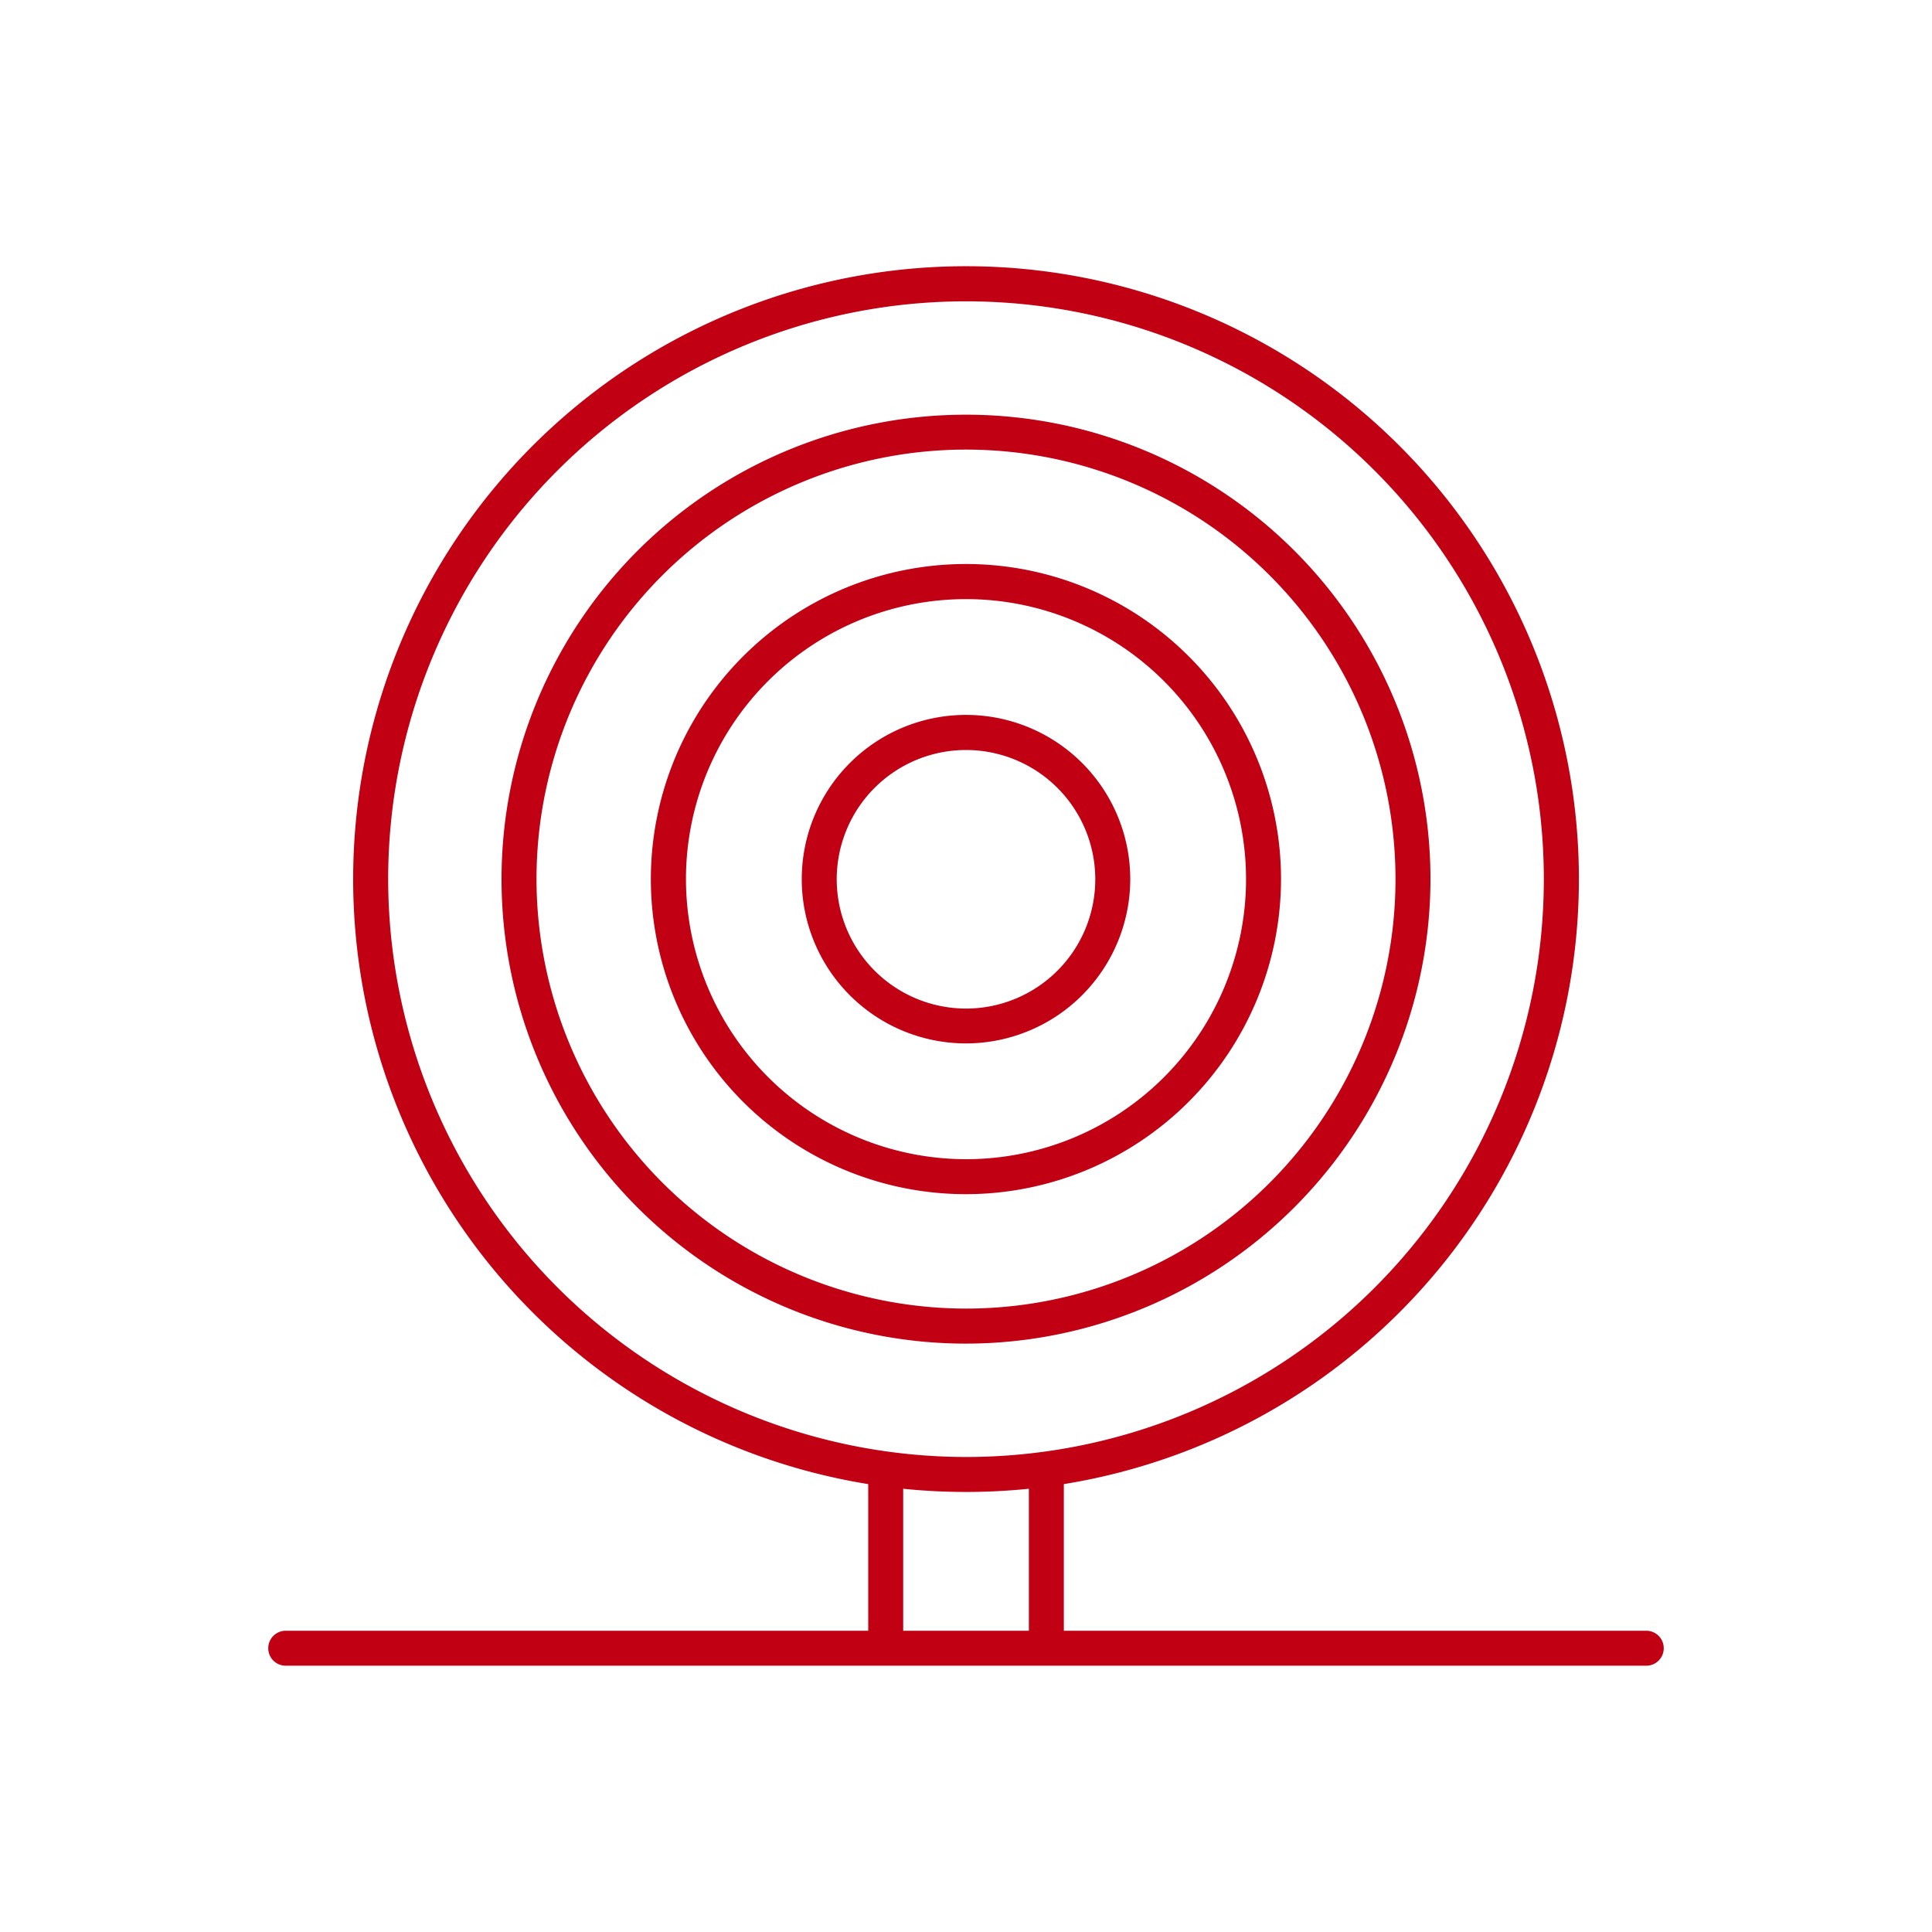 <svg xmlns="http://www.w3.org/2000/svg" viewBox="0 0 295 295"><defs><style>.cls-1{fill:#c20013;}</style></defs><g id="Layer_2" data-name="Layer 2"><path class="cls-1" d="M43.63,249a2.67,2.67,0,1,0,0,5.34H251.37a2.67,2.67,0,1,0,0-5.34H162.44V226.61a93.58,93.58,0,1,0-29.87,0V249ZM59.27,134.24a88.23,88.23,0,1,1,88.23,88.23,88.33,88.33,0,0,1-88.23-88.23Zm78.64,93.08a94.19,94.19,0,0,0,19.19,0V249H137.91Z"/><path class="cls-1" d="M195.6,134.24a48.11,48.11,0,1,0-48.1,48.1,48.15,48.15,0,0,0,48.1-48.1Zm-90.86,0A42.76,42.76,0,1,1,147.5,177a42.81,42.81,0,0,1-42.76-42.76Z"/><path class="cls-1" d="M172.58,134.24a25.08,25.08,0,1,0-25.08,25.08A25.11,25.11,0,0,0,172.58,134.24Zm-44.82,0A19.74,19.74,0,1,1,147.5,154,19.76,19.76,0,0,1,127.76,134.24Z"/><path class="cls-1" d="M218.42,134.24a70.92,70.92,0,1,0-70.92,70.92,71,71,0,0,0,70.92-70.92Zm-136.5,0a65.58,65.58,0,1,1,65.58,65.57,65.65,65.65,0,0,1-65.58-65.57Z"/></g></svg>